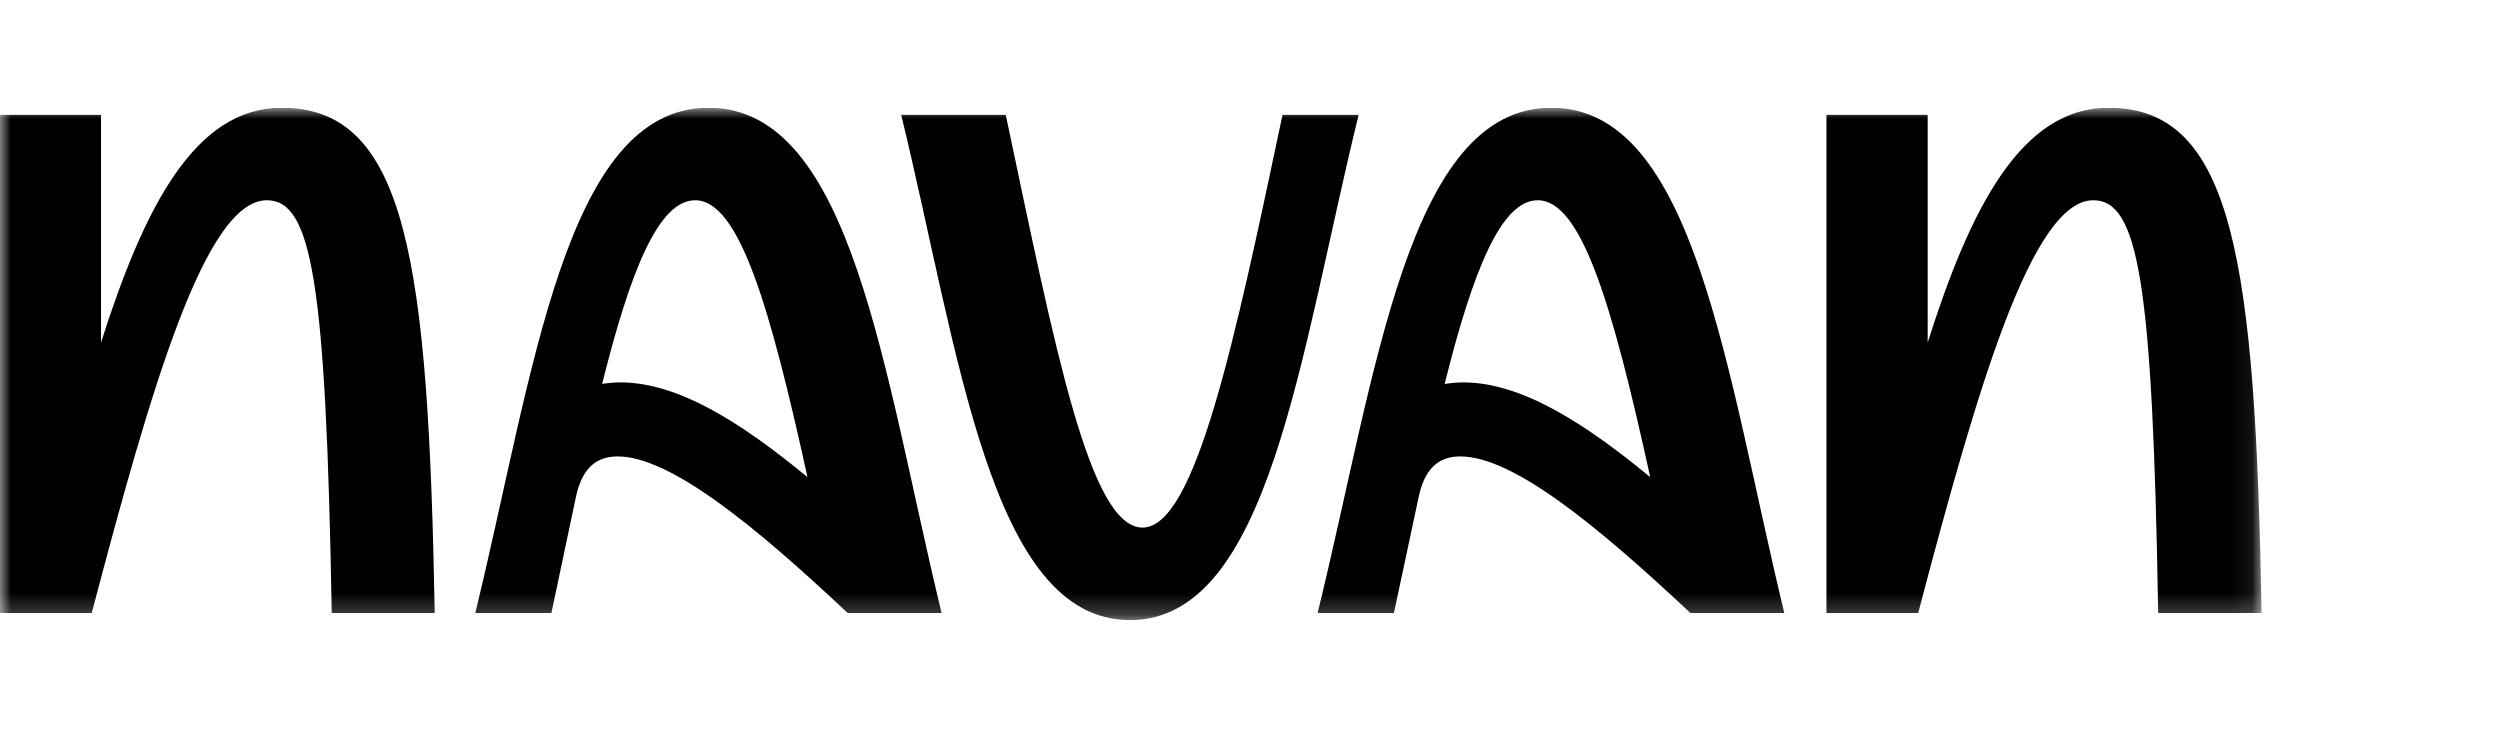 <svg width="116" height="35" viewBox="0 0 116 35" fill="none" xmlns="http://www.w3.org/2000/svg">
<g clip-path="url(#clip0_905_2294)">
<mask id="mask0_905_2294" style="mask-type:luminance" maskUnits="userSpaceOnUse" x="0" y="5" width="105" height="24">
<path d="M0 5H104.928V28.772H0V5Z" fill="white"/>
</mask>
<g mask="url(#mask0_905_2294)">
<path d="M20.171 28.442H15.392C15.126 13.058 14.471 9.292 12.383 9.292C9.528 9.292 7.01 17.98 4.257 28.442H0V5.33H4.687V15.896C6.683 9.622 9.037 5 13.069 5C18.902 5 19.874 12.202 20.171 28.442ZM43.689 28.442H39.329C34.98 24.346 31.08 21.178 28.655 21.178C27.611 21.178 26.987 21.797 26.721 23.067L25.585 28.442H22.054C24.756 17.381 26.199 5 32.882 5C39.564 5 40.997 17.351 43.689 28.442ZM27.928 17.815C28.194 17.774 28.491 17.743 28.788 17.743C31.469 17.743 34.386 19.6 37.466 22.138C35.727 14.214 34.294 9.292 32.257 9.292C30.558 9.292 29.248 12.563 27.939 17.815H27.928ZM41.816 5.33H46.667C48.959 16.164 50.556 24.48 53.012 24.48C55.468 24.48 57.289 15.834 59.51 5.33H63.041C60.319 16.391 58.917 28.772 52.428 28.772C45.95 28.772 44.507 16.391 41.816 5.33ZM82.792 28.442H78.433C74.073 24.346 70.184 21.178 67.759 21.178C66.705 21.178 66.091 21.797 65.825 23.067L64.678 28.442H61.137C63.86 17.381 65.303 5 71.985 5C78.668 5 80.101 17.351 82.792 28.442ZM67.032 17.815C67.298 17.774 67.595 17.743 67.892 17.743C70.573 17.743 73.49 19.6 76.57 22.138C74.83 14.214 73.398 9.292 71.351 9.292C69.652 9.292 68.342 12.563 67.032 17.815ZM104.928 28.442H100.139C99.883 13.058 99.218 9.292 97.13 9.292C94.285 9.292 91.757 17.98 89.004 28.442H84.747V5.33H89.444V15.896C91.43 9.622 93.794 5 97.836 5C103.659 5 104.642 12.202 104.939 28.442H104.928Z" fill="black"/>
</g>
</g>
<defs>
<clipPath id="clip0_905_2294">
<rect width="105" height="23.834" fill="white" transform="translate(0 5)"/>
</clipPath>
</defs>
</svg>
